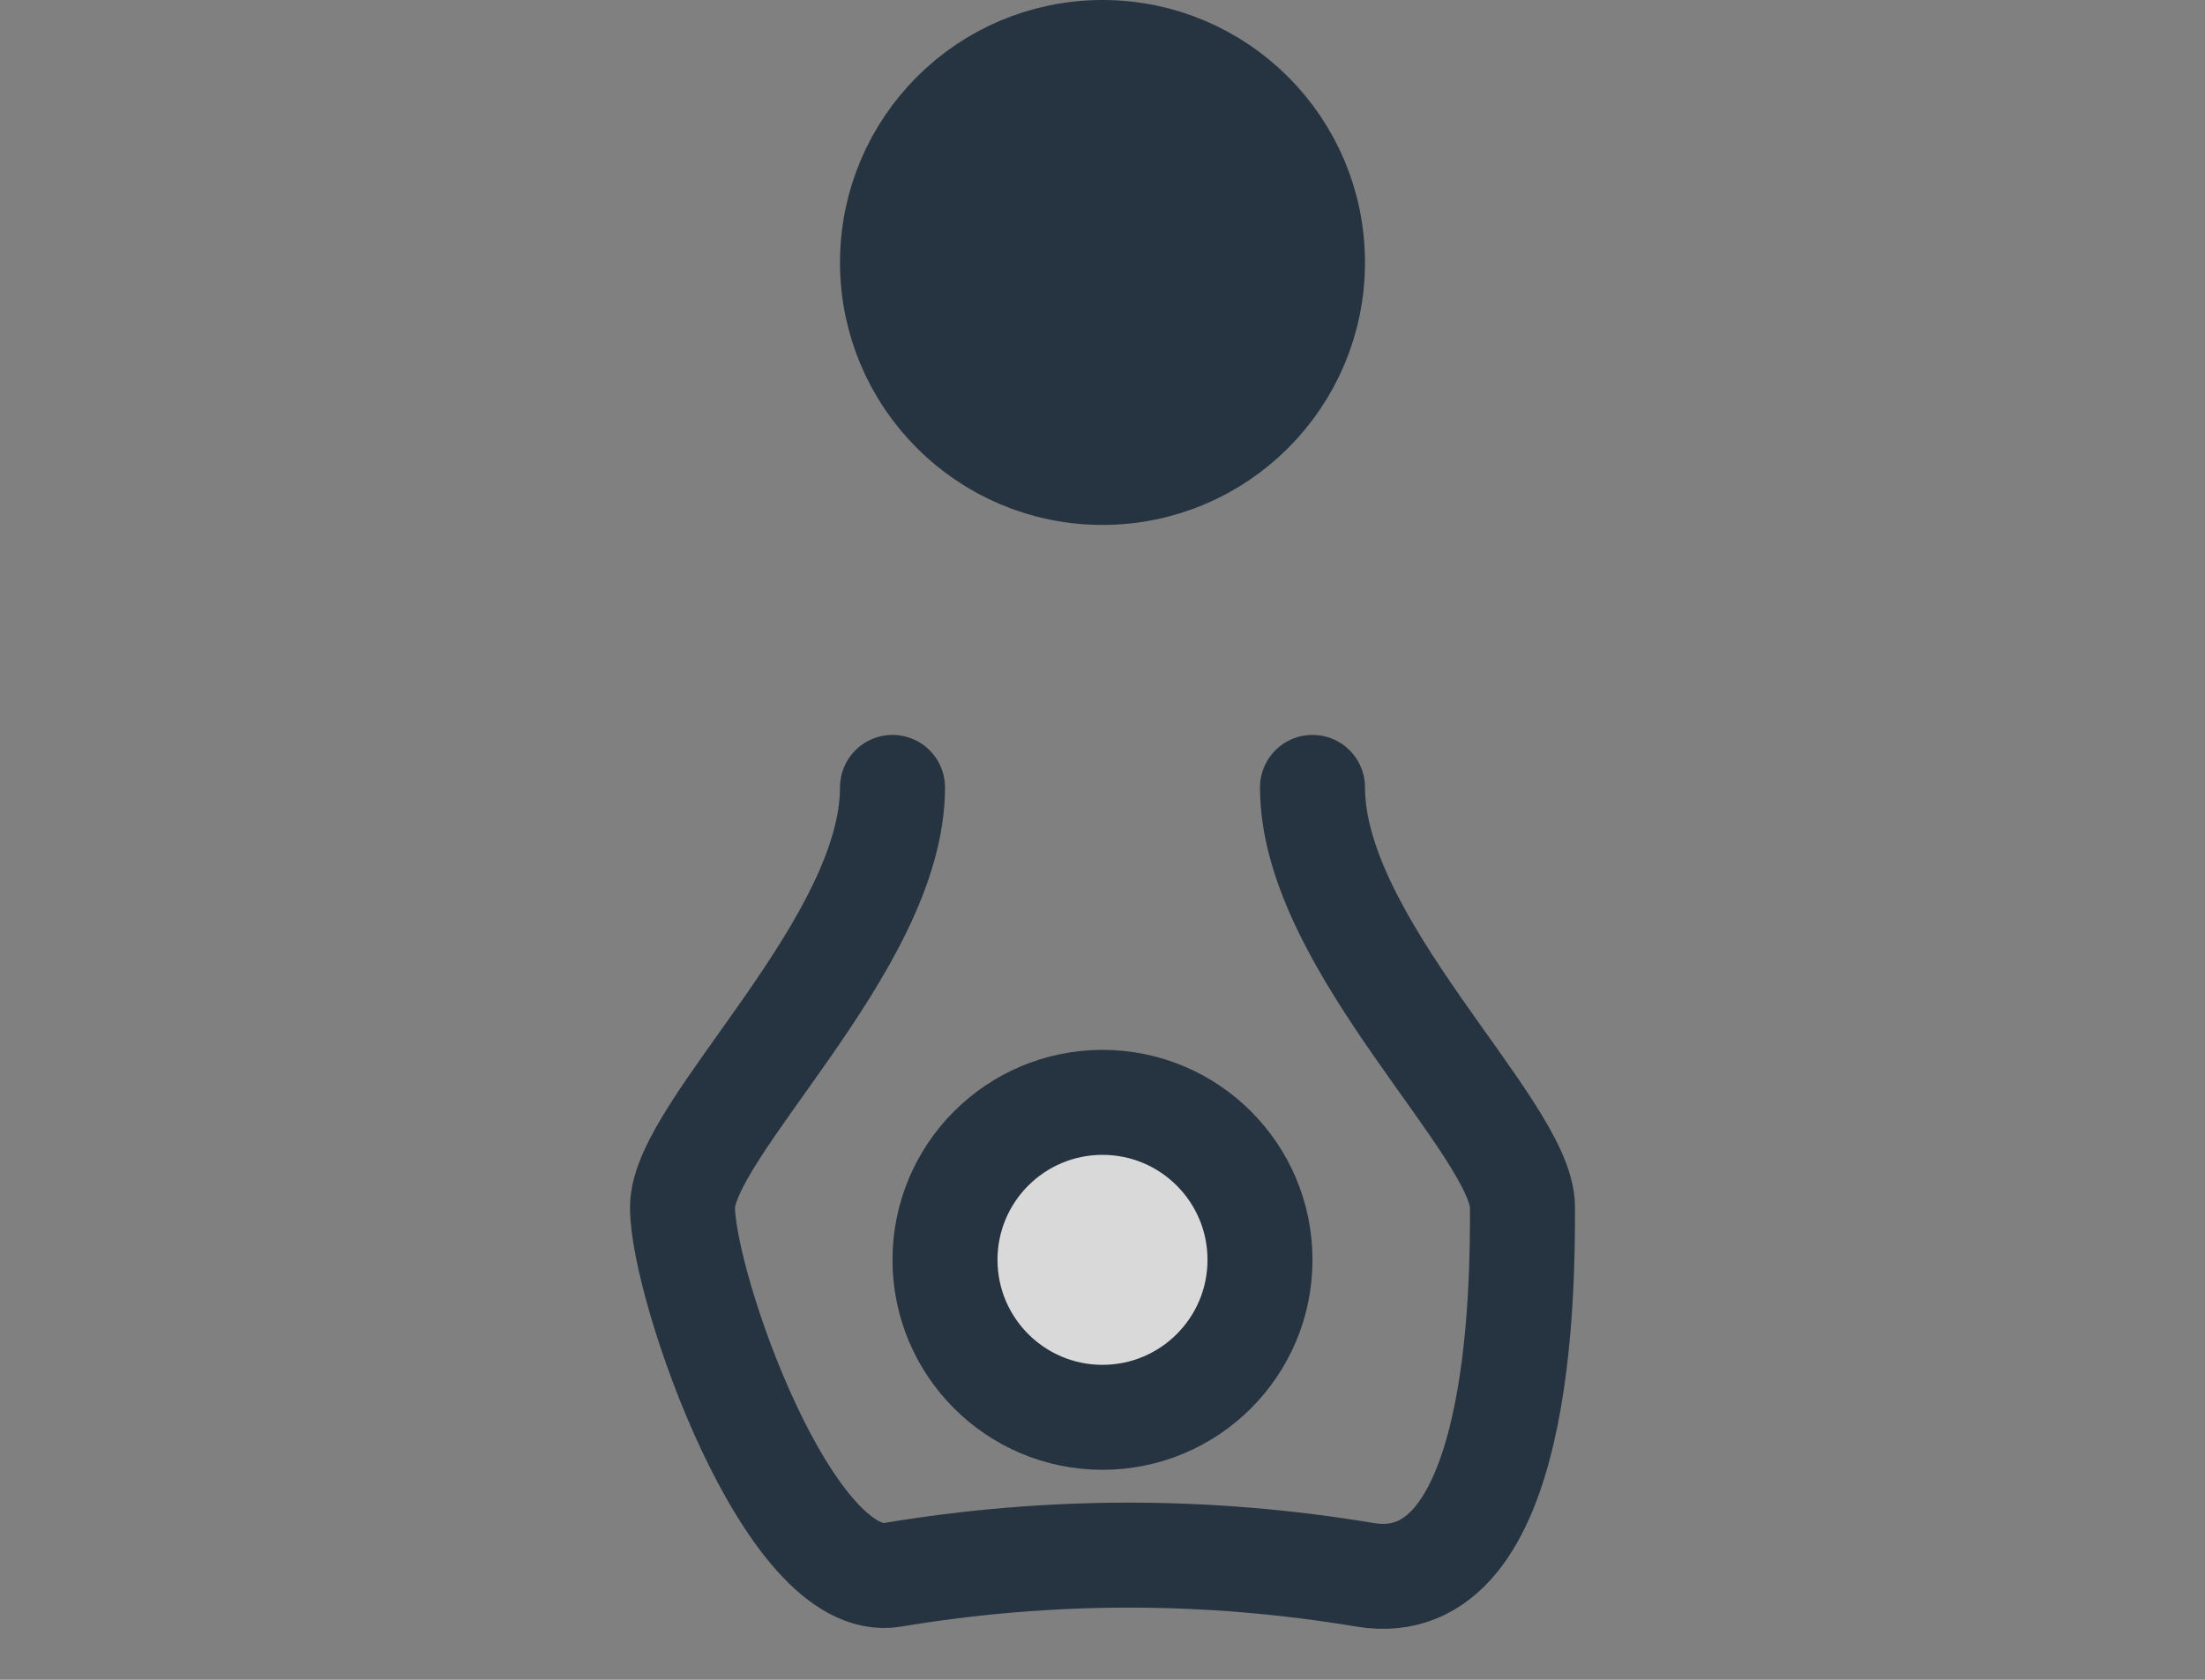 <svg width="42" height="32" viewBox="0 0 42 32" fill="none" xmlns="http://www.w3.org/2000/svg">
<rect x="0" y="0" width="42" height="32" fill="#808080" stroke="none"/>
<g opacity="0.7">
<path d="M17 15C17 18 13 21.5 13 23C13 24.5 15.027 30.329 17 30C20 29.5 23 29.5 26 30C29 30.5 29 24.5 29 23C29 21.5 25 18 25 15" stroke="#001426" stroke-width="2" stroke-linecap="round" stroke-linejoin="round"/>
<path d="M21 27C22.657 27 24 25.657 24 24C24 22.343 22.657 21 21 21C19.343 21 18 22.343 18 24C18 25.657 19.343 27 21 27Z" fill="white" stroke="#001426" stroke-width="2" stroke-linecap="round" stroke-linejoin="round"/>
<circle cx="21" cy="5" r="4" fill="#001426" stroke="#001426" stroke-width="2"/>
</g>
</svg>
